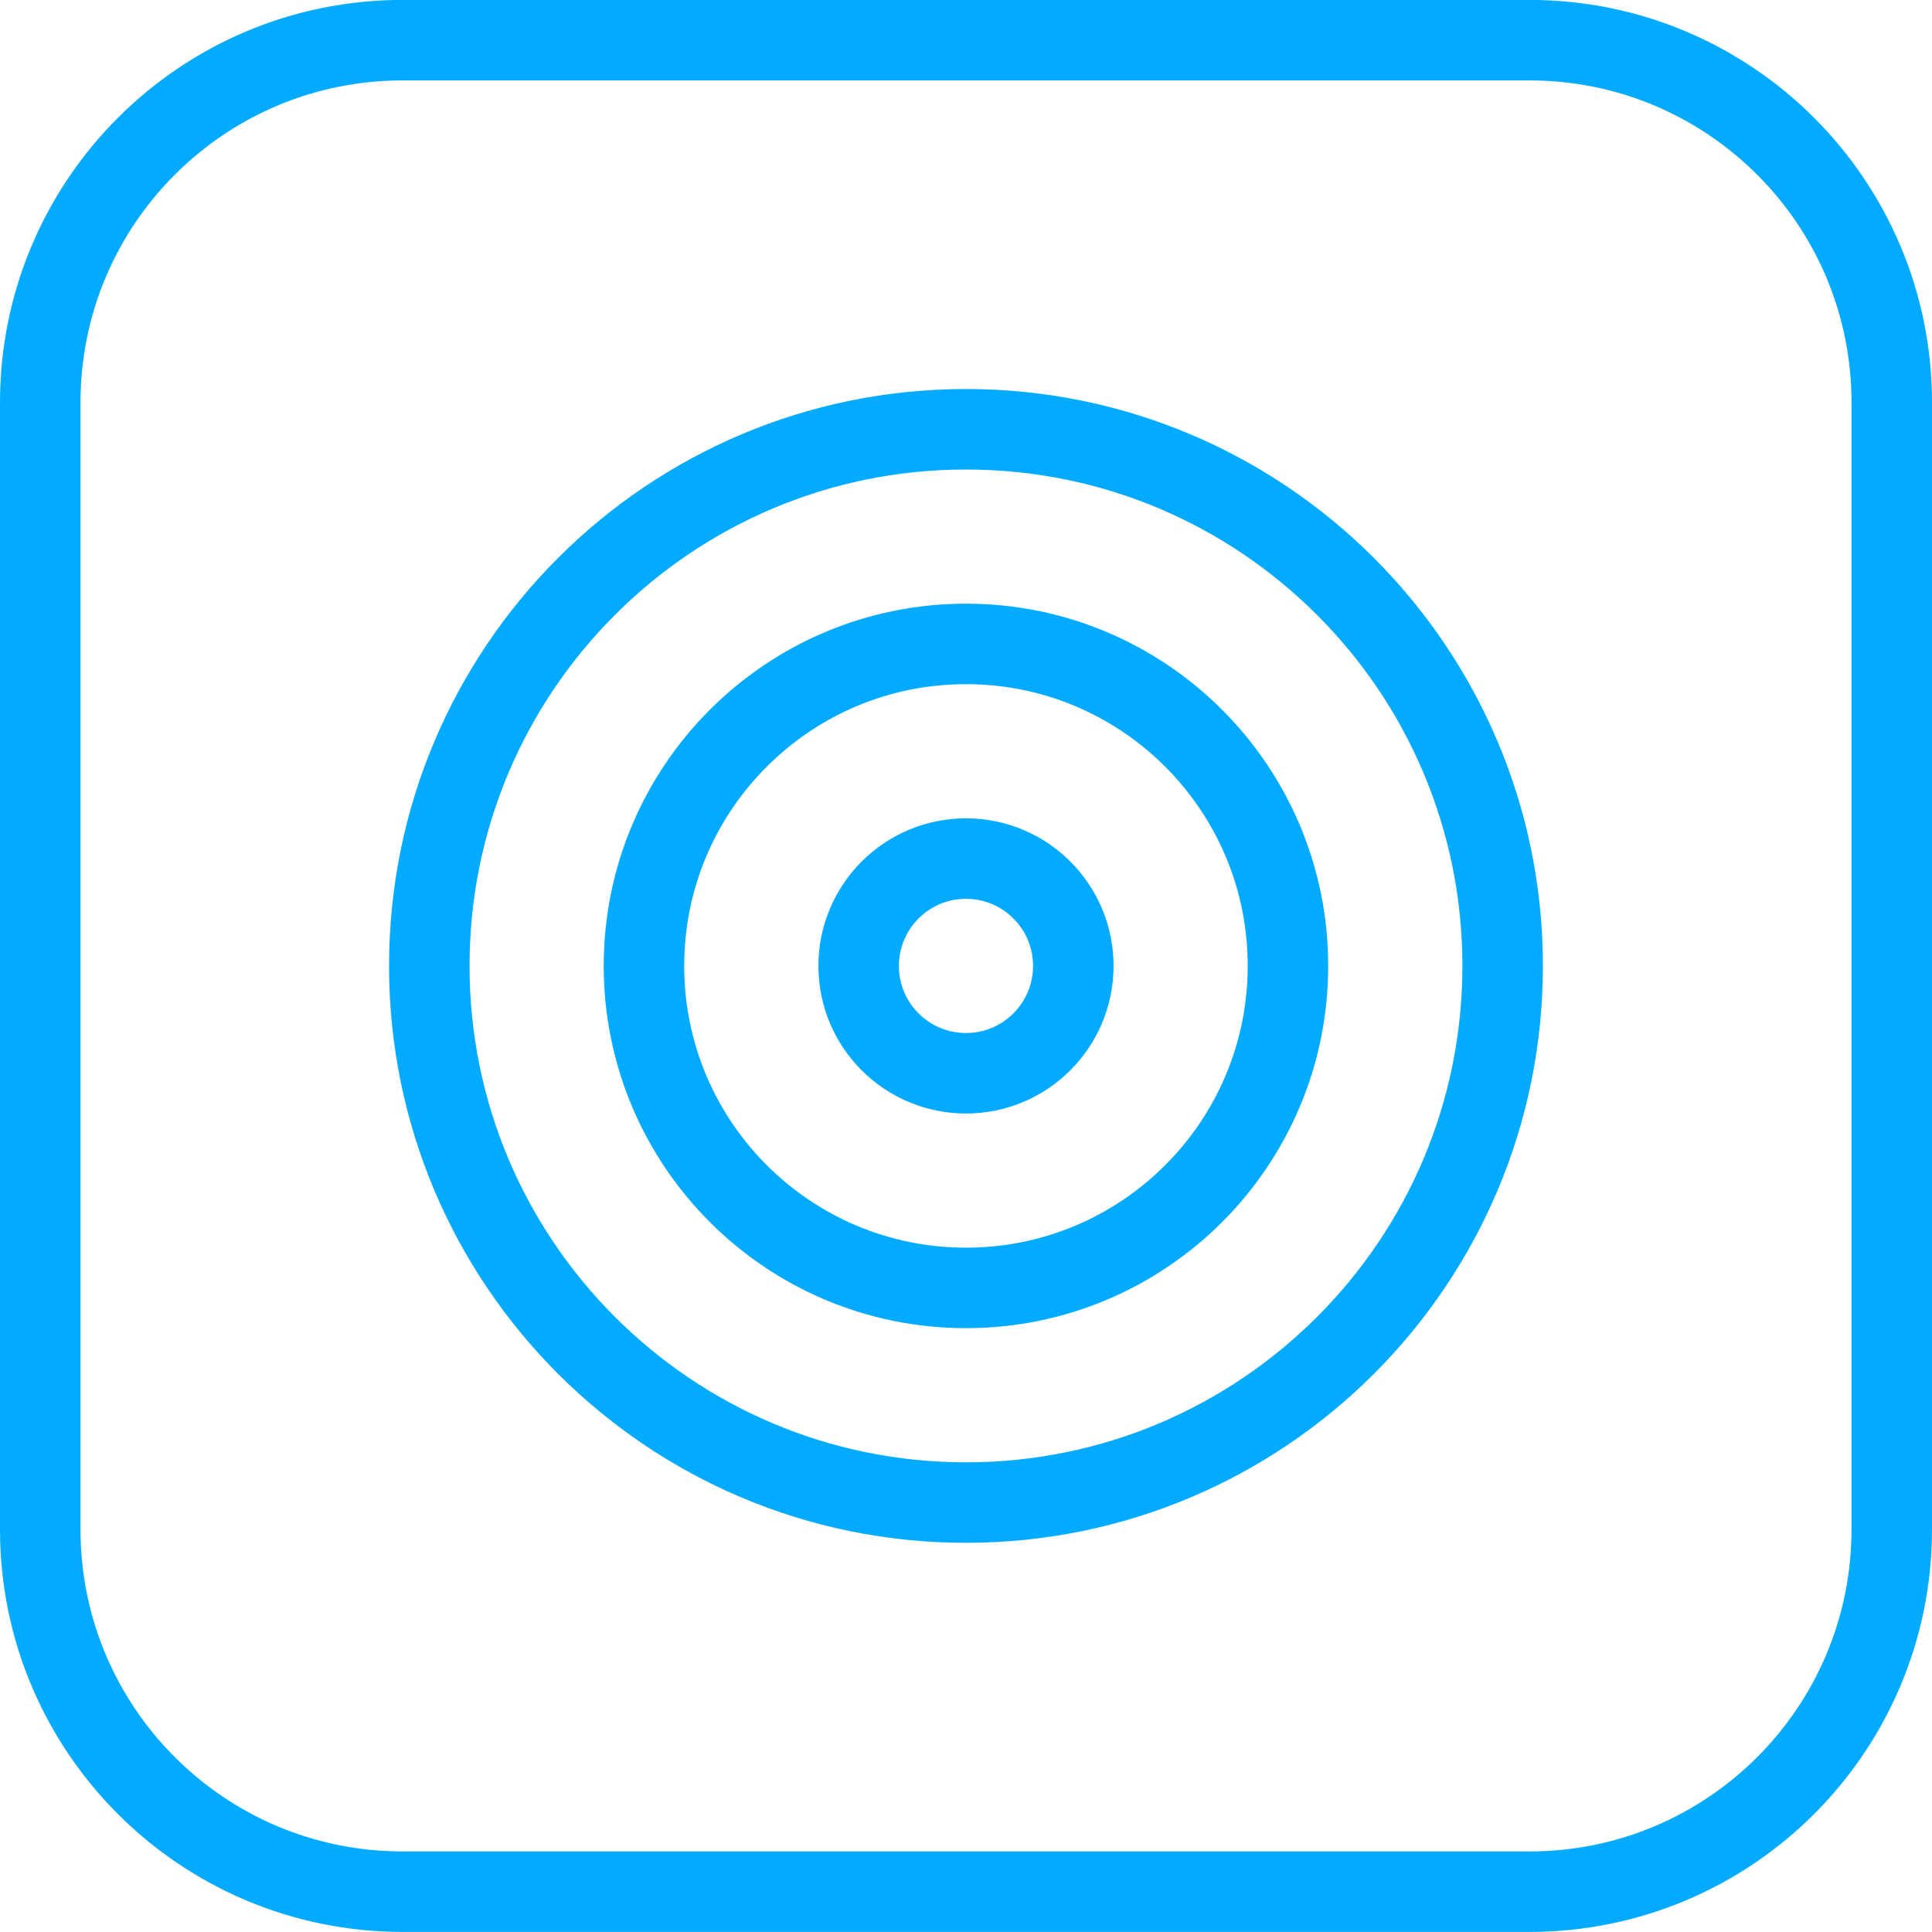 <svg width="48" height="48" viewBox="0 0 48 48" fill="none" xmlns="http://www.w3.org/2000/svg">
<path d="M10 0.998H38C42.971 0.998 47 5.027 47 9.998V37.998C47 42.969 42.971 46.998 38 46.998H10C5.029 46.998 1 42.969 1 37.998V9.998C1 5.027 5.029 0.998 10 0.998Z" stroke="#02ABFF" stroke-width="2"/>
<path d="M23.999 37.331C31.363 37.331 37.333 31.362 37.333 23.998C37.333 16.634 31.363 10.665 23.999 10.665C16.636 10.665 10.666 16.634 10.666 23.998C10.666 31.362 16.636 37.331 23.999 37.331Z" stroke="#02ABFF" stroke-width="2" stroke-linecap="round" stroke-linejoin="round"/>
<path d="M23.999 31.998C28.418 31.998 31.999 28.416 31.999 23.998C31.999 19.58 28.418 15.998 23.999 15.998C19.581 15.998 15.999 19.58 15.999 23.998C15.999 28.416 19.581 31.998 23.999 31.998Z" stroke="#02ABFF" stroke-width="2" stroke-linecap="round" stroke-linejoin="round"/>
<path d="M23.999 26.665C25.472 26.665 26.666 25.471 26.666 23.998C26.666 22.525 25.472 21.331 23.999 21.331C22.527 21.331 21.333 22.525 21.333 23.998C21.333 25.471 22.527 26.665 23.999 26.665Z" stroke="#02ABFF" stroke-width="2" stroke-linecap="round" stroke-linejoin="round"/>
</svg>
